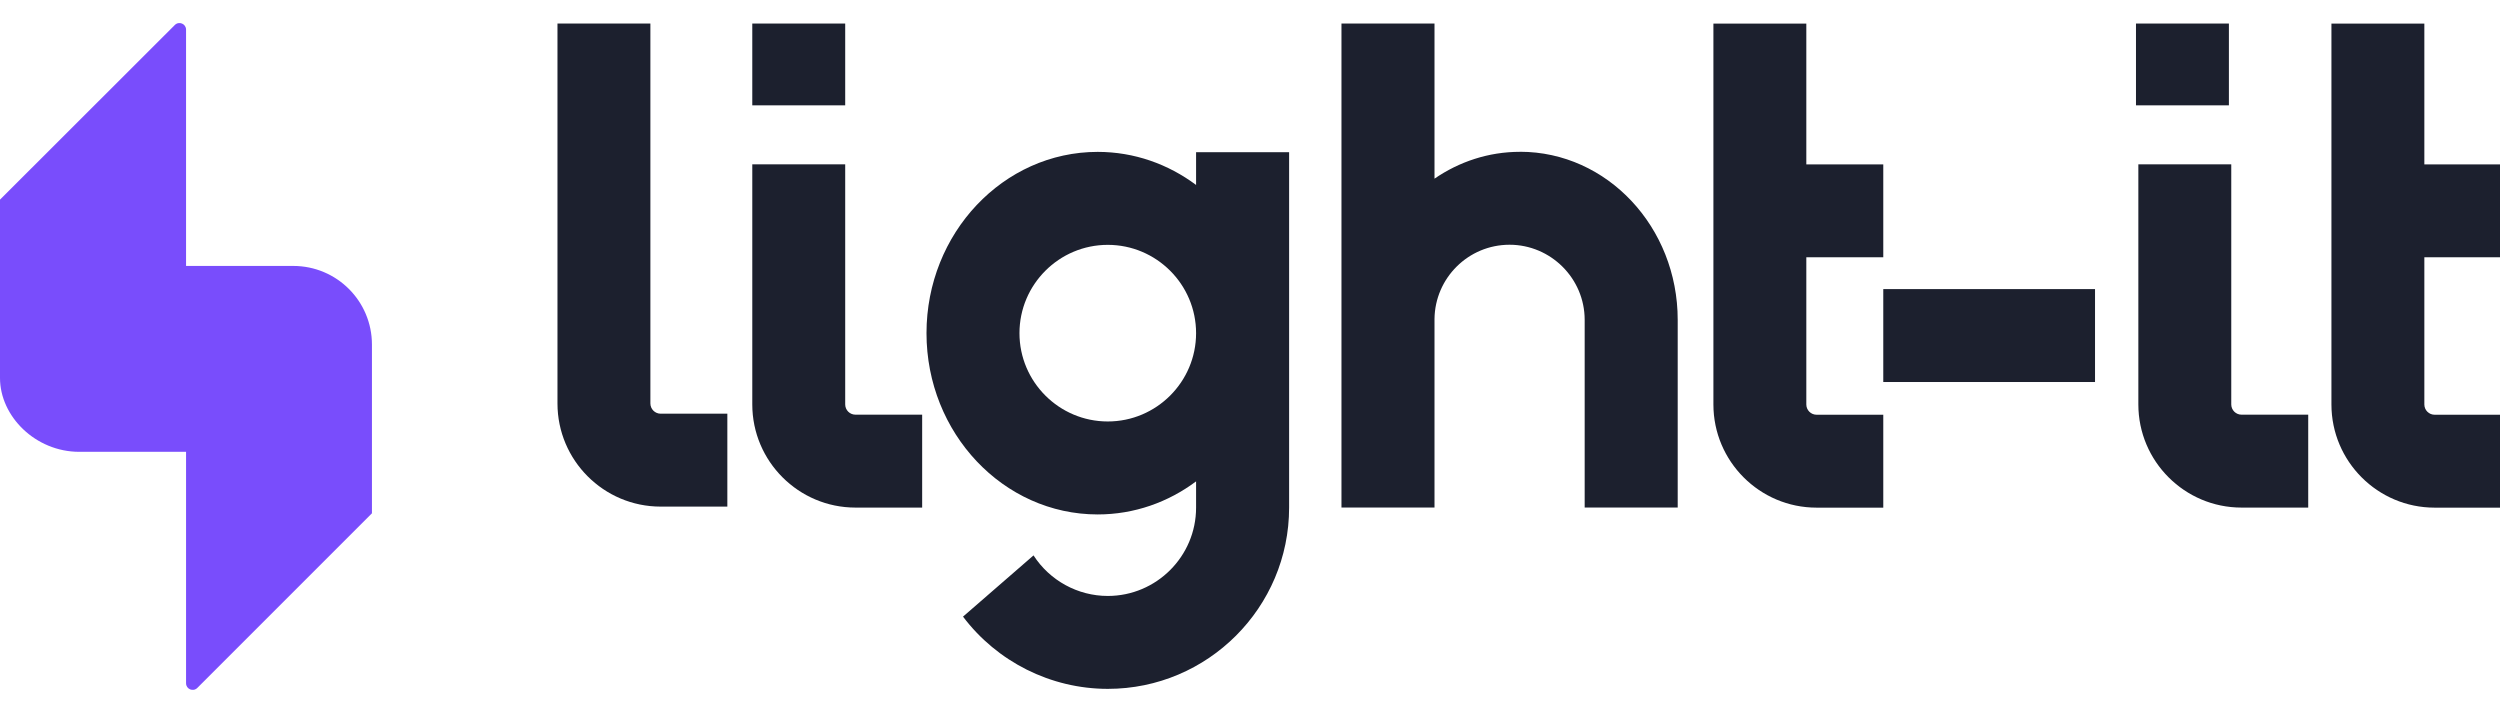 <svg width="434" height="123" viewBox="0 0 434 123" fill="none" xmlns="http://www.w3.org/2000/svg">
<g clip-path="url(#clip0_3535_387)">
<path d="M146.727 4.087H130.597V18.287H146.727V4.087Z" fill="#1C202E"/>
<path d="M363.697 50.187H326.937V66.317H363.697V50.187Z" fill="#1C202E"/>
<path d="M160.087 88.117H148.507C138.637 88.117 130.597 80.087 130.597 70.207V28.527H146.727V70.207C146.727 71.187 147.527 71.987 148.507 71.987H160.087V88.117Z" fill="#1C202E"/>
<path d="M386.937 4.087H370.807V18.287H386.937V4.087Z" fill="#1C202E"/>
<path d="M126.267 87.947H114.687C104.807 87.947 96.777 79.917 96.777 70.037V4.087H112.907V70.037C112.907 71.017 113.707 71.817 114.687 71.817H126.267V87.947Z" fill="#1C202E"/>
<path d="M326.937 44.667V28.537H313.577V4.097H297.447V70.217C297.447 80.087 305.477 88.127 315.357 88.127H326.937V71.997H315.357C314.377 71.997 313.577 71.197 313.577 70.217V44.667H326.937Z" fill="#1C202E"/>
<path d="M400.707 88.117H389.127C379.257 88.117 371.217 80.087 371.217 70.207V28.527H387.347V70.207C387.347 71.187 388.147 71.987 389.127 71.987H400.707V88.117Z" fill="#1C202E"/>
<path d="M434.227 44.667V28.537H420.867V4.097H404.737V70.217C404.737 80.087 412.767 88.127 422.647 88.127H434.227V71.997H422.647C421.667 71.997 420.867 71.197 420.867 70.217V44.667H434.227Z" fill="#1C202E"/>
<path d="M263.869 26.357C258.399 26.357 253.309 28.077 249.029 31.017V4.087H232.879V88.107H249.029V55.397C249.099 48.257 254.909 42.487 262.059 42.487C269.209 42.487 275.099 48.327 275.099 55.527V88.107H291.249V55.527C291.249 39.417 278.999 26.347 263.879 26.347L263.869 26.357Z" fill="#1C202E"/>
<path d="M207.64 26.427V32.107C202.8 28.497 196.91 26.367 190.56 26.367C174.17 26.367 160.84 40.487 160.84 57.837C160.84 75.187 174.17 89.307 190.56 89.307C196.92 89.307 202.81 87.177 207.64 83.567V88.127C207.64 96.577 200.76 103.457 192.31 103.457C187.1 103.457 182.23 100.777 179.42 96.417L167.18 107.047C173.08 114.867 182.4 119.587 192.32 119.587C209.67 119.587 223.79 105.467 223.79 88.117V26.427H207.66H207.64ZM192.31 73.167C183.86 73.167 176.98 66.287 176.98 57.837C176.98 49.387 183.86 42.507 192.31 42.507C200.76 42.507 207.64 49.387 207.64 57.837C207.64 66.287 200.76 73.167 192.31 73.167Z" fill="#1C202E"/>
<path d="M32.3 46.177V5.147C32.3 4.127 31.07 3.617 30.35 4.337L0 34.657V65.617C0 72.277 6.16 78.437 13.76 78.437H32.3V118.617C32.3 119.637 33.53 120.147 34.25 119.427L64.57 89.107V59.817C64.57 52.277 58.46 46.167 50.91 46.167H32.3V46.177Z" fill="#794DFC"/>
</g>
<defs>
<clipPath id="clip0_3535_387">
<rect width="434" height="123" fill="white"/>
</clipPath>
</defs>
</svg>
